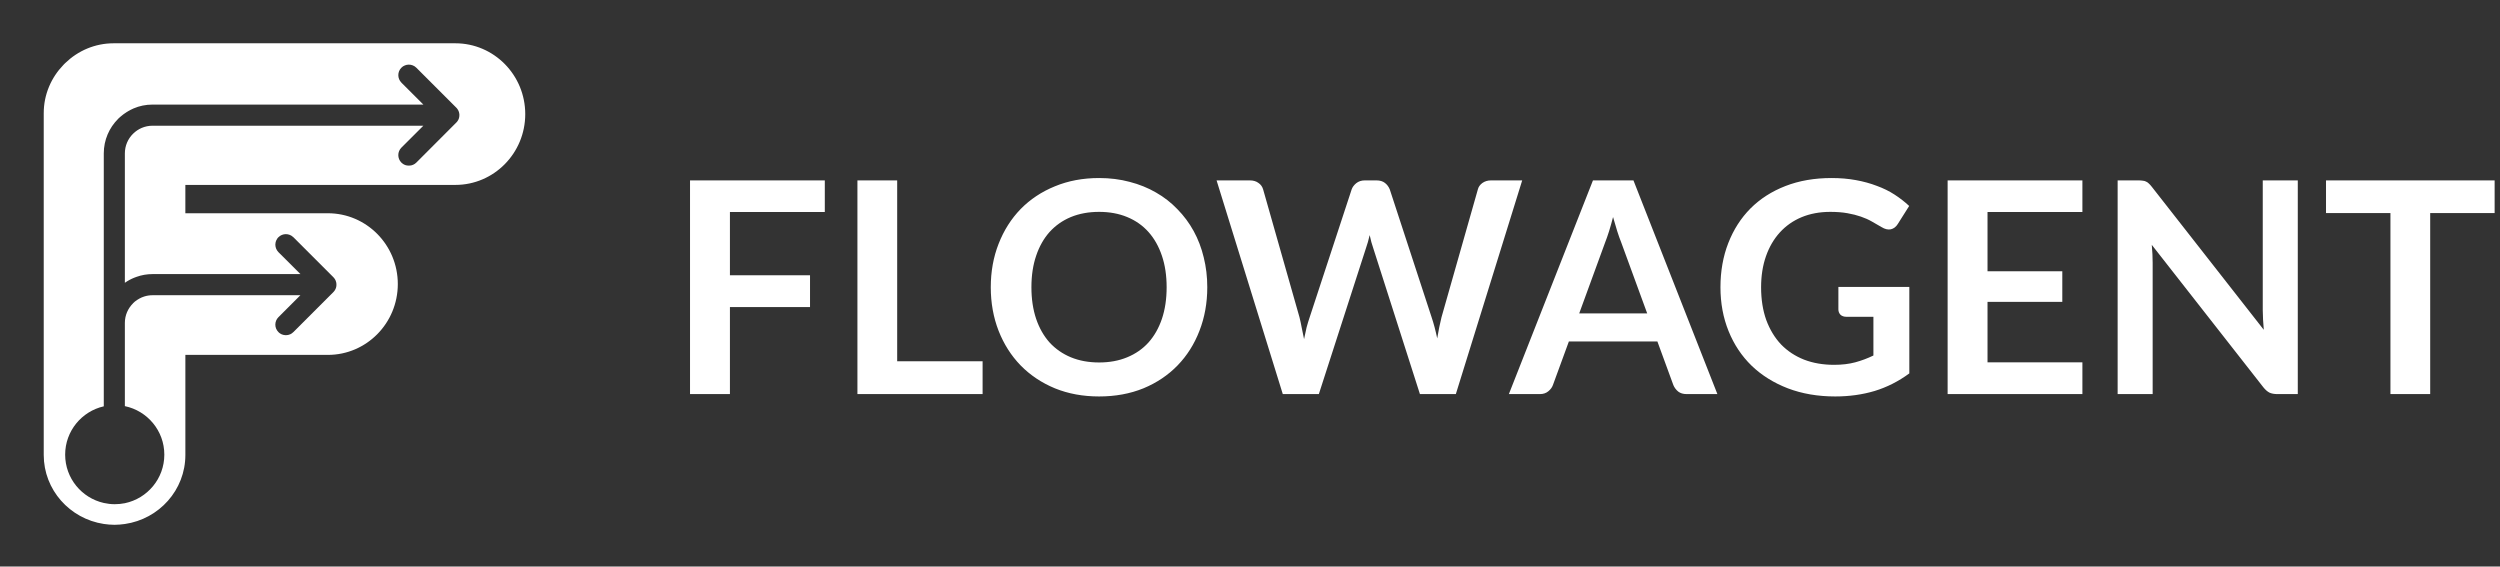 <?xml version="1.0" encoding="UTF-8"?>
<svg xmlns="http://www.w3.org/2000/svg" width="203" height="46" viewBox="0 0 203 46" fill="none">
  <rect x="0" y="0" width="203" height="46" fill="#333333" stroke="none"/>
  <path d="M10.801 24.63C10.902 24.529 11.012 24.436 11.133 24.358C11.011 24.439 10.902 24.533 10.801 24.634V24.63Z" fill="white"></path>
  <path d="M22.609 20.476L24.395 22.257H24.387L22.609 20.476Z" fill="white"></path>
  <path d="M33.198 13.45C33.283 13.45 33.364 13.437 33.441 13.418C33.28 13.466 33.113 13.466 32.955 13.418C33.032 13.437 33.113 13.45 33.198 13.45Z" fill="white"></path>
  <path d="M37.303 9.353V9.373C37.299 9.394 37.299 9.413 37.299 9.434V9.373C37.303 9.365 37.303 9.361 37.303 9.353Z" fill="white"></path>
  <path d="M36.974 3.515H9.226C7.705 3.515 6.325 4.127 5.307 5.113C5.282 5.137 5.25 5.161 5.226 5.19C5.197 5.214 5.173 5.242 5.149 5.271C4.163 6.289 3.551 7.668 3.551 9.19V36.942C3.551 39.778 5.668 42.123 8.427 42.545C8.711 42.585 9.003 42.614 9.303 42.614C9.587 42.614 9.863 42.585 10.139 42.549C12.918 42.147 15.052 39.79 15.052 36.942V28.817H26.622C29.762 28.817 32.302 26.24 32.302 23.064C32.302 19.892 29.762 17.316 26.622 17.316H15.051V15.015H36.974C40.11 15.015 42.65 12.439 42.65 9.267C42.65 6.091 40.11 3.515 36.974 3.515ZM37.303 9.352C37.303 9.361 37.303 9.365 37.299 9.373V9.434C37.294 9.45 37.294 9.466 37.29 9.482C37.29 9.494 37.286 9.502 37.286 9.514C37.282 9.535 37.278 9.551 37.274 9.567C37.27 9.575 37.266 9.588 37.266 9.6C37.261 9.612 37.254 9.628 37.25 9.644C37.245 9.656 37.241 9.665 37.238 9.677C37.229 9.693 37.225 9.705 37.217 9.721C37.213 9.73 37.205 9.741 37.201 9.754C37.193 9.766 37.185 9.778 37.176 9.794C37.168 9.803 37.165 9.814 37.156 9.823C37.148 9.839 37.136 9.855 37.124 9.871C37.12 9.875 37.112 9.883 37.107 9.892C37.087 9.916 37.067 9.936 37.047 9.956L33.806 13.202C33.765 13.242 33.72 13.279 33.672 13.312C33.672 13.312 33.672 13.312 33.668 13.312C33.599 13.356 33.522 13.393 33.44 13.417C33.363 13.437 33.282 13.45 33.197 13.45C33.111 13.45 33.03 13.437 32.953 13.417C32.872 13.393 32.795 13.356 32.726 13.312C32.677 13.279 32.633 13.242 32.592 13.202C32.259 12.865 32.259 12.326 32.592 11.989L34.377 10.208H12.386C11.769 10.208 11.206 10.459 10.8 10.865C10.39 11.27 10.139 11.835 10.139 12.455V22.962C10.378 22.796 10.637 22.654 10.913 22.545C10.97 22.52 11.027 22.5 11.088 22.48C11.494 22.334 11.932 22.256 12.386 22.256H24.394L22.609 20.475C22.573 20.439 22.54 20.398 22.516 20.358C22.504 20.346 22.492 20.333 22.488 20.317C22.459 20.276 22.439 20.236 22.423 20.191C22.403 20.147 22.387 20.098 22.379 20.049C22.374 20.041 22.374 20.033 22.374 20.02C22.363 19.972 22.358 19.923 22.358 19.875C22.358 19.871 22.358 19.871 22.358 19.866C22.358 19.814 22.363 19.761 22.374 19.708C22.374 19.704 22.374 19.704 22.374 19.704C22.379 19.676 22.387 19.651 22.395 19.623C22.415 19.546 22.452 19.469 22.5 19.4C22.5 19.4 22.5 19.4 22.5 19.396C22.529 19.347 22.565 19.302 22.61 19.262C22.943 18.929 23.482 18.929 23.819 19.262H23.823L27.068 22.507V22.511C27.077 22.515 27.077 22.52 27.081 22.523C27.097 22.535 27.109 22.552 27.125 22.572C27.133 22.584 27.142 22.596 27.15 22.604C27.158 22.616 27.166 22.629 27.174 22.637C27.182 22.649 27.19 22.665 27.199 22.678C27.207 22.689 27.211 22.698 27.219 22.71C27.223 22.722 27.231 22.738 27.239 22.751C27.244 22.762 27.248 22.775 27.255 22.787C27.26 22.799 27.264 22.812 27.268 22.824C27.272 22.84 27.276 22.852 27.28 22.864C27.284 22.877 27.288 22.893 27.292 22.905C27.296 22.918 27.3 22.933 27.304 22.946C27.304 22.962 27.308 22.974 27.308 22.991C27.312 23.002 27.312 23.015 27.316 23.031V23.1C27.316 23.104 27.32 23.109 27.32 23.117C27.32 23.121 27.316 23.128 27.316 23.137V23.197C27.312 23.214 27.308 23.23 27.308 23.246C27.304 23.258 27.304 23.27 27.304 23.283C27.3 23.299 27.296 23.315 27.292 23.331C27.288 23.339 27.283 23.352 27.283 23.364C27.275 23.38 27.271 23.392 27.267 23.408C27.263 23.421 27.259 23.433 27.255 23.44C27.247 23.457 27.239 23.469 27.235 23.485C27.227 23.497 27.223 23.505 27.218 23.517C27.21 23.53 27.202 23.546 27.194 23.558C27.186 23.57 27.182 23.578 27.174 23.591C27.165 23.607 27.153 23.619 27.141 23.635C27.137 23.643 27.129 23.647 27.125 23.656C27.105 23.68 27.084 23.7 27.064 23.725L23.823 26.966H23.819C23.778 27.01 23.734 27.047 23.689 27.076C23.685 27.076 23.685 27.076 23.685 27.076C23.616 27.124 23.539 27.161 23.458 27.181C23.43 27.189 23.405 27.197 23.377 27.201C23.324 27.214 23.271 27.218 23.215 27.218C23.158 27.218 23.105 27.214 23.052 27.201C23.024 27.197 23 27.189 22.971 27.181C22.89 27.161 22.813 27.124 22.744 27.076C22.695 27.047 22.651 27.011 22.61 26.966C22.273 26.633 22.273 26.09 22.61 25.753L24.391 23.972H12.386C12.155 23.972 11.932 24.008 11.72 24.073C11.578 24.117 11.444 24.175 11.319 24.244C11.254 24.276 11.193 24.317 11.132 24.357C11.01 24.434 10.901 24.528 10.8 24.629V24.633C10.39 25.043 10.139 25.599 10.139 26.219V32.978C11.968 33.359 13.343 34.978 13.343 36.917C13.343 38.86 11.968 40.479 10.139 40.86C9.875 40.913 9.599 40.941 9.315 40.941C9.011 40.941 8.715 40.905 8.427 40.84C6.634 40.434 5.291 38.836 5.291 36.917C5.291 35.002 6.634 33.4 8.427 32.994V12.455C8.427 11.364 8.869 10.375 9.587 9.657V9.653C9.619 9.62 9.652 9.592 9.684 9.563C9.709 9.535 9.737 9.51 9.765 9.49C9.834 9.425 9.907 9.368 9.98 9.315C10.005 9.287 10.033 9.271 10.061 9.255C10.126 9.202 10.195 9.158 10.264 9.117C10.313 9.08 10.361 9.052 10.41 9.027C10.47 8.987 10.536 8.954 10.601 8.922C10.682 8.877 10.762 8.841 10.848 8.804C11.318 8.601 11.838 8.492 12.385 8.492H34.378L32.593 6.711C32.593 6.711 32.593 6.711 32.593 6.706C32.26 6.374 32.26 5.83 32.593 5.498C32.674 5.412 32.771 5.352 32.877 5.311C33.079 5.226 33.315 5.226 33.522 5.311C33.623 5.352 33.72 5.412 33.806 5.498L37.051 8.743C37.055 8.748 37.059 8.752 37.063 8.755C37.079 8.771 37.091 8.788 37.107 8.803C37.116 8.816 37.124 8.828 37.132 8.84C37.14 8.853 37.148 8.861 37.157 8.872C37.165 8.885 37.173 8.901 37.181 8.913C37.189 8.926 37.193 8.934 37.202 8.946C37.21 8.958 37.214 8.97 37.222 8.987C37.226 8.999 37.23 9.011 37.238 9.019C37.242 9.035 37.246 9.047 37.25 9.06C37.254 9.072 37.262 9.088 37.266 9.1C37.27 9.113 37.27 9.125 37.275 9.141C37.279 9.154 37.283 9.166 37.287 9.182C37.287 9.198 37.291 9.21 37.291 9.227C37.295 9.238 37.295 9.251 37.299 9.267C37.299 9.287 37.299 9.311 37.303 9.332L37.303 9.352Z" fill="white"></path>
  <path d="M59.27 17.216V22.352H65.774V24.932H59.27V32H56.03V14.648H66.974V17.216H59.27ZM79.787 29.336V32H69.623V14.648H72.851V29.336H79.787ZM98.031 23.324C98.031 24.596 97.819 25.776 97.395 26.864C96.979 27.944 96.387 28.88 95.619 29.672C94.851 30.464 93.927 31.084 92.847 31.532C91.767 31.972 90.567 32.192 89.247 32.192C87.935 32.192 86.739 31.972 85.659 31.532C84.579 31.084 83.651 30.464 82.875 29.672C82.107 28.88 81.511 27.944 81.087 26.864C80.663 25.776 80.451 24.596 80.451 23.324C80.451 22.052 80.663 20.876 81.087 19.796C81.511 18.708 82.107 17.768 82.875 16.976C83.651 16.184 84.579 15.568 85.659 15.128C86.739 14.68 87.935 14.456 89.247 14.456C90.127 14.456 90.955 14.56 91.731 14.768C92.507 14.968 93.219 15.256 93.867 15.632C94.515 16 95.095 16.452 95.607 16.988C96.127 17.516 96.567 18.108 96.927 18.764C97.287 19.42 97.559 20.132 97.743 20.9C97.935 21.668 98.031 22.476 98.031 23.324ZM94.731 23.324C94.731 22.372 94.603 21.52 94.347 20.768C94.091 20.008 93.727 19.364 93.255 18.836C92.783 18.308 92.207 17.904 91.527 17.624C90.855 17.344 90.095 17.204 89.247 17.204C88.399 17.204 87.635 17.344 86.955 17.624C86.283 17.904 85.707 18.308 85.227 18.836C84.755 19.364 84.391 20.008 84.135 20.768C83.879 21.52 83.751 22.372 83.751 23.324C83.751 24.276 83.879 25.132 84.135 25.892C84.391 26.644 84.755 27.284 85.227 27.812C85.707 28.332 86.283 28.732 86.955 29.012C87.635 29.292 88.399 29.432 89.247 29.432C90.095 29.432 90.855 29.292 91.527 29.012C92.207 28.732 92.783 28.332 93.255 27.812C93.727 27.284 94.091 26.644 94.347 25.892C94.603 25.132 94.731 24.276 94.731 23.324ZM123.602 14.648L118.214 32H115.298L111.506 20.144C111.402 19.856 111.306 19.504 111.218 19.088C111.17 19.288 111.122 19.476 111.074 19.652C111.026 19.828 110.974 19.992 110.918 20.144L107.09 32H104.162L98.786 14.648H101.486C101.766 14.648 101.998 14.716 102.182 14.852C102.374 14.98 102.502 15.156 102.566 15.38L105.518 25.76C105.582 26.016 105.642 26.296 105.698 26.6C105.762 26.896 105.826 27.208 105.89 27.536C105.954 27.2 106.022 26.884 106.094 26.588C106.174 26.292 106.258 26.016 106.346 25.76L109.754 15.38C109.818 15.196 109.942 15.028 110.126 14.876C110.318 14.724 110.55 14.648 110.822 14.648H111.77C112.05 14.648 112.278 14.716 112.454 14.852C112.63 14.988 112.762 15.164 112.85 15.38L116.246 25.76C116.414 26.256 116.566 26.828 116.702 27.476C116.806 26.844 116.922 26.272 117.05 25.76L120.002 15.38C120.05 15.18 120.17 15.008 120.362 14.864C120.562 14.72 120.798 14.648 121.07 14.648H123.602ZM133.752 25.448L131.64 19.676C131.536 19.42 131.428 19.116 131.316 18.764C131.204 18.412 131.092 18.032 130.98 17.624C130.876 18.032 130.768 18.416 130.656 18.776C130.544 19.128 130.436 19.436 130.332 19.7L128.232 25.448H133.752ZM139.452 32H136.956C136.676 32 136.448 31.932 136.272 31.796C136.096 31.652 135.964 31.476 135.876 31.268L134.58 27.728H127.392L126.096 31.268C126.032 31.452 125.908 31.62 125.724 31.772C125.54 31.924 125.312 32 125.04 32H122.52L129.348 14.648H132.636L139.452 32ZM155.037 23.3V30.32C154.157 30.968 153.217 31.444 152.217 31.748C151.225 32.044 150.161 32.192 149.025 32.192C147.609 32.192 146.325 31.972 145.173 31.532C144.029 31.092 143.049 30.48 142.233 29.696C141.425 28.912 140.801 27.976 140.361 26.888C139.921 25.8 139.701 24.612 139.701 23.324C139.701 22.02 139.913 20.824 140.337 19.736C140.761 18.648 141.361 17.712 142.137 16.928C142.921 16.144 143.869 15.536 144.981 15.104C146.093 14.672 147.341 14.456 148.725 14.456C149.429 14.456 150.085 14.512 150.693 14.624C151.309 14.736 151.877 14.892 152.397 15.092C152.925 15.284 153.405 15.52 153.837 15.8C154.269 16.08 154.665 16.388 155.025 16.724L154.101 18.188C153.957 18.42 153.769 18.564 153.537 18.62C153.305 18.668 153.053 18.608 152.781 18.44C152.517 18.288 152.253 18.136 151.989 17.984C151.725 17.832 151.429 17.7 151.101 17.588C150.781 17.476 150.417 17.384 150.009 17.312C149.609 17.24 149.145 17.204 148.617 17.204C147.761 17.204 146.985 17.348 146.289 17.636C145.601 17.924 145.013 18.336 144.525 18.872C144.037 19.408 143.661 20.052 143.397 20.804C143.133 21.556 143.001 22.396 143.001 23.324C143.001 24.316 143.141 25.204 143.421 25.988C143.709 26.764 144.109 27.424 144.621 27.968C145.141 28.504 145.765 28.916 146.493 29.204C147.221 29.484 148.033 29.624 148.929 29.624C149.569 29.624 150.141 29.556 150.645 29.42C151.149 29.284 151.641 29.1 152.121 28.868V25.724H149.937C149.729 25.724 149.565 25.668 149.445 25.556C149.333 25.436 149.277 25.292 149.277 25.124V23.3H155.037ZM161.387 17.216V22.028H167.459V24.512H161.387V29.42H169.091V32H158.147V14.648H169.091V17.216H161.387ZM186.58 14.648V32H184.924C184.668 32 184.452 31.96 184.276 31.88C184.108 31.792 183.944 31.648 183.784 31.448L174.724 19.88C174.772 20.408 174.796 20.896 174.796 21.344V32H171.952V14.648H173.644C173.78 14.648 173.896 14.656 173.992 14.672C174.096 14.68 174.184 14.704 174.256 14.744C174.336 14.776 174.412 14.828 174.484 14.9C174.556 14.964 174.636 15.052 174.724 15.164L183.82 26.78C183.796 26.5 183.776 26.224 183.76 25.952C183.744 25.68 183.736 25.428 183.736 25.196V14.648H186.58ZM202.564 17.3H197.332V32H194.104V17.3H188.872V14.648H202.564V17.3Z" fill="white"></path>
</svg>
